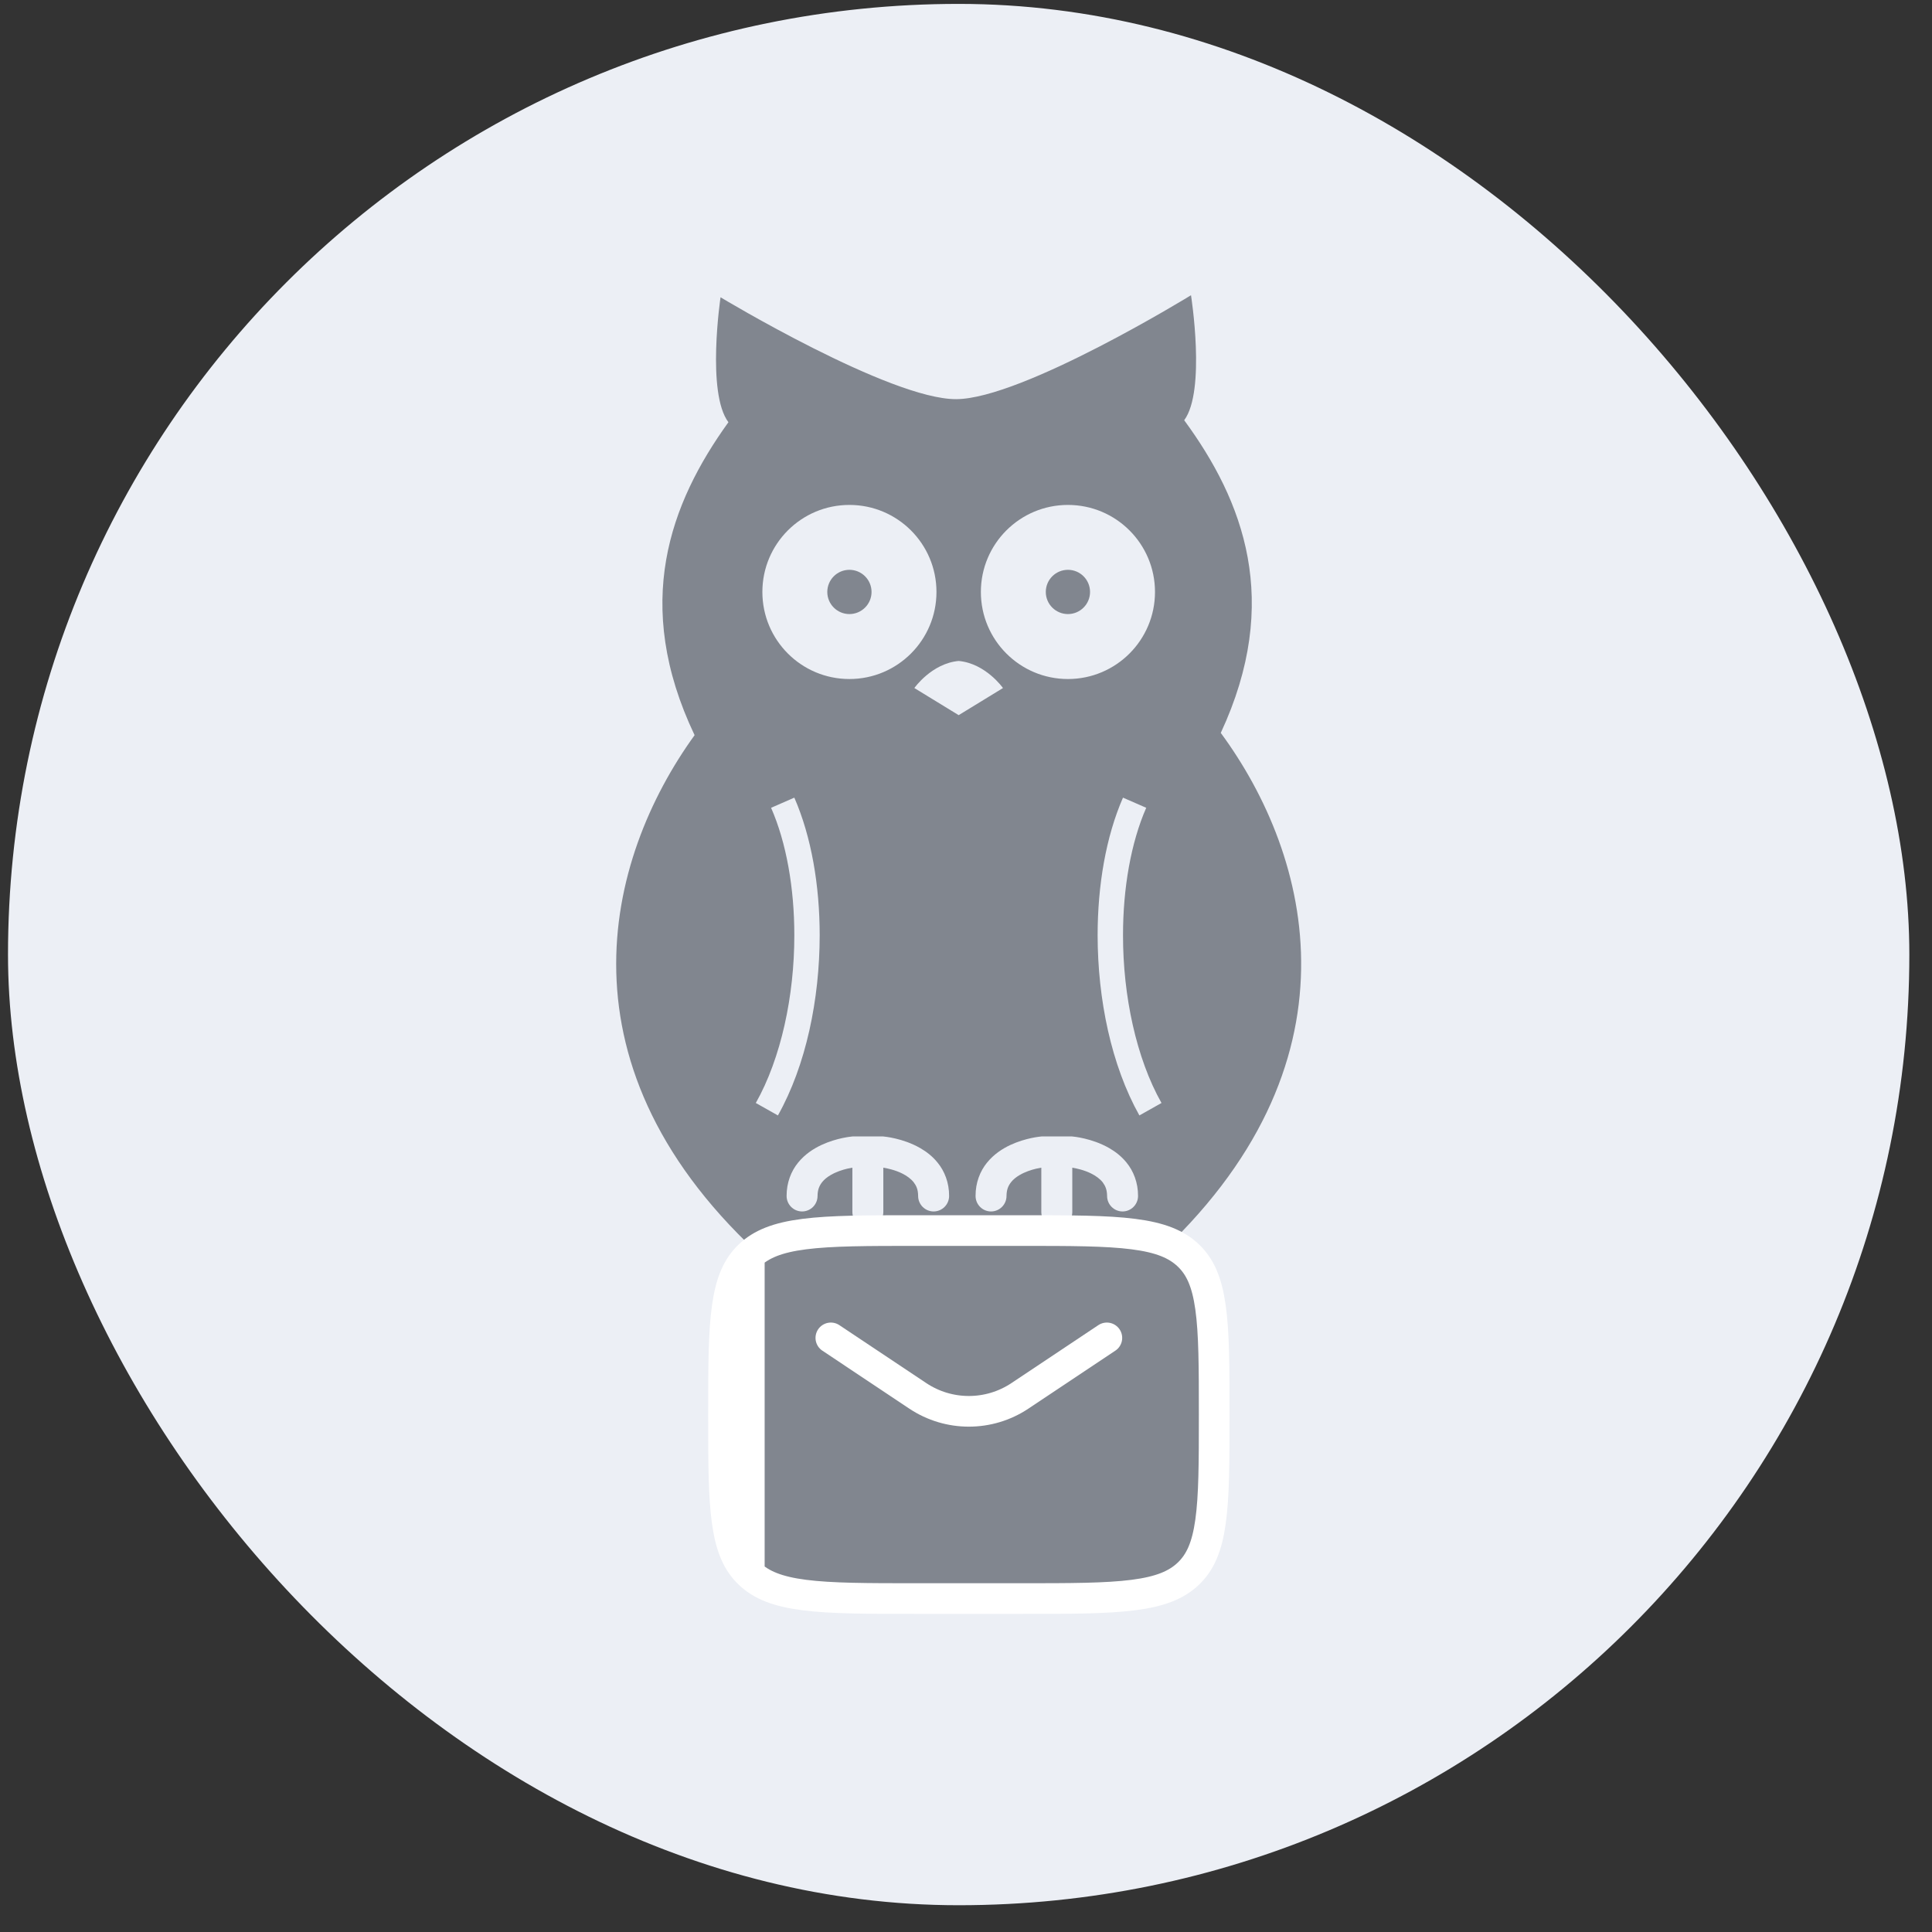 <?xml version="1.0" encoding="UTF-8"?> <svg xmlns="http://www.w3.org/2000/svg" width="63" height="63" viewBox="0 0 63 63" fill="none"><rect x="0" y="0" width="63" height="63" fill="#333333" stroke="none"/> <rect x="0.261" y="0.127" width="62" height="62" rx="31" fill="#ECEFF5"></rect> <path d="M34.824 20.024C35.222 20.024 35.545 19.701 35.545 19.303C35.545 18.904 35.222 18.581 34.824 18.581C34.425 18.581 34.102 18.904 34.102 19.303C34.102 19.701 34.425 20.024 34.824 20.024Z" fill="#81868F"></path> <path d="M27.698 20.024C28.096 20.024 28.42 19.701 28.42 19.303C28.42 18.904 28.096 18.581 27.698 18.581C27.3 18.581 26.977 18.904 26.977 19.303C26.977 19.701 27.3 20.024 27.698 20.024Z" fill="#81868F"></path> <path d="M39.808 23.899C41.807 19.6 40.544 16.332 38.615 13.703C39.33 12.742 38.837 9.627 38.837 9.627C38.837 9.627 33.339 13.007 31.181 13.016C29.024 13.025 23.496 9.694 23.496 9.694C23.496 9.694 23.03 12.812 23.753 13.768C21.847 16.413 20.612 19.692 22.65 23.973C19.723 28.023 17.986 34.843 24.995 41.121C25.629 41.876 26.512 41.746 26.76 40.862C26.76 40.862 26.776 44.647 31.318 44.627C35.86 44.607 35.844 40.822 35.844 40.822C36.1 41.704 36.984 41.827 37.611 41.067C44.565 34.728 42.769 27.923 39.808 23.899ZM34.824 16.465C36.392 16.465 37.663 17.735 37.663 19.303C37.663 20.871 36.392 22.142 34.824 22.142C33.256 22.142 31.985 20.871 31.985 19.303C31.985 17.735 33.256 16.465 34.824 16.465ZM27.698 16.465C29.266 16.465 30.537 17.735 30.537 19.303C30.537 20.871 29.266 22.142 27.698 22.142C26.13 22.142 24.86 20.871 24.86 19.303C24.86 17.735 26.13 16.465 27.698 16.465ZM24.646 35.967C25.471 34.505 25.904 32.465 25.902 30.497C25.903 28.965 25.643 27.476 25.144 26.341H25.145L25.902 26.01C26.46 27.288 26.728 28.873 26.729 30.497C26.727 32.584 26.286 34.735 25.367 36.373L24.646 35.967ZM30.444 39.504C30.166 39.504 29.939 39.277 29.939 38.999C29.937 38.792 29.884 38.672 29.797 38.556C29.71 38.444 29.575 38.343 29.419 38.266C29.193 38.153 28.936 38.098 28.804 38.076V39.521C28.804 39.8 28.579 40.026 28.299 40.026C28.021 40.026 27.795 39.8 27.795 39.521V38.077C27.751 38.084 27.696 38.094 27.628 38.109C27.47 38.146 27.263 38.214 27.092 38.314C26.977 38.38 26.88 38.459 26.81 38.546C26.719 38.664 26.662 38.786 26.659 38.999C26.659 39.277 26.434 39.504 26.155 39.504C25.876 39.504 25.65 39.277 25.65 38.999C25.648 38.565 25.801 38.184 26.025 37.912C26.248 37.637 26.524 37.46 26.782 37.338C27.297 37.099 27.761 37.064 27.794 37.059L27.815 37.057H28.785L28.805 37.059C28.823 37.061 28.979 37.074 29.202 37.127C29.426 37.18 29.718 37.271 30.013 37.441C30.209 37.554 30.407 37.705 30.574 37.912C30.798 38.184 30.952 38.565 30.949 38.999C30.949 39.277 30.723 39.504 30.444 39.504ZM31.261 23.32L29.816 22.436C29.816 22.436 30.378 21.634 31.261 21.553C32.144 21.634 32.706 22.436 32.706 22.436L31.261 23.32ZM36.605 39.504C36.327 39.504 36.101 39.277 36.101 38.999C36.098 38.792 36.044 38.672 35.959 38.556C35.872 38.444 35.736 38.343 35.58 38.266C35.354 38.153 35.096 38.098 34.966 38.076V39.521C34.966 39.8 34.739 40.026 34.461 40.026C34.182 40.026 33.956 39.8 33.956 39.521V38.077C33.913 38.084 33.857 38.094 33.789 38.109C33.631 38.146 33.424 38.214 33.253 38.314C33.139 38.38 33.041 38.459 32.972 38.546C32.88 38.664 32.824 38.786 32.821 38.999C32.821 39.277 32.595 39.504 32.316 39.504C32.037 39.504 31.812 39.277 31.812 38.999C31.809 38.565 31.962 38.184 32.186 37.912C32.409 37.637 32.685 37.46 32.942 37.338C33.458 37.099 33.922 37.064 33.955 37.059L33.976 37.057H34.945L34.966 37.059C34.984 37.061 35.14 37.074 35.363 37.127C35.587 37.18 35.88 37.271 36.175 37.441C36.371 37.554 36.569 37.705 36.736 37.912C36.959 38.184 37.113 38.565 37.11 38.999C37.11 39.277 36.884 39.504 36.605 39.504ZM37.154 36.373C36.236 34.734 35.794 32.584 35.792 30.497C35.793 28.873 36.061 27.288 36.619 26.01H36.619L37.377 26.341C36.879 27.476 36.619 28.965 36.62 30.497C36.618 32.465 37.05 34.505 37.875 35.967L37.154 36.373Z" fill="#81868F"></path> <path d="M24.434 51.314L24.434 51.314C24.823 51.685 25.352 51.9 26.226 52.012C27.113 52.126 28.277 52.127 29.893 52.127H33.293C34.909 52.127 36.073 52.126 36.96 52.012C37.834 51.9 38.363 51.685 38.752 51.314L38.752 51.314C39.137 50.945 39.357 50.449 39.473 49.623C39.592 48.781 39.593 47.674 39.593 46.127C39.593 44.58 39.592 43.473 39.473 42.63C39.357 41.805 39.137 41.309 38.752 40.94L38.752 40.94C38.363 40.569 37.834 40.354 36.96 40.242C36.073 40.128 34.909 40.127 33.293 40.127H29.893C28.277 40.127 27.113 40.128 26.226 40.242C25.352 40.354 24.823 40.569 24.434 40.94M24.434 51.314L24.434 40.94M24.434 51.314C24.049 50.945 23.829 50.449 23.713 49.623C23.594 48.781 23.593 47.674 23.593 46.127C23.593 44.58 23.594 43.473 23.713 42.63M24.434 51.314L23.713 42.63M24.434 40.94C24.049 41.309 23.829 41.805 23.713 42.63M24.434 40.94L23.713 42.63" fill="#81868F" stroke="white"></path> <path d="M27.093 43.627L29.929 45.518C30.937 46.189 32.249 46.189 33.257 45.518L36.093 43.627" stroke="white" stroke-linecap="round"></path> </svg> 